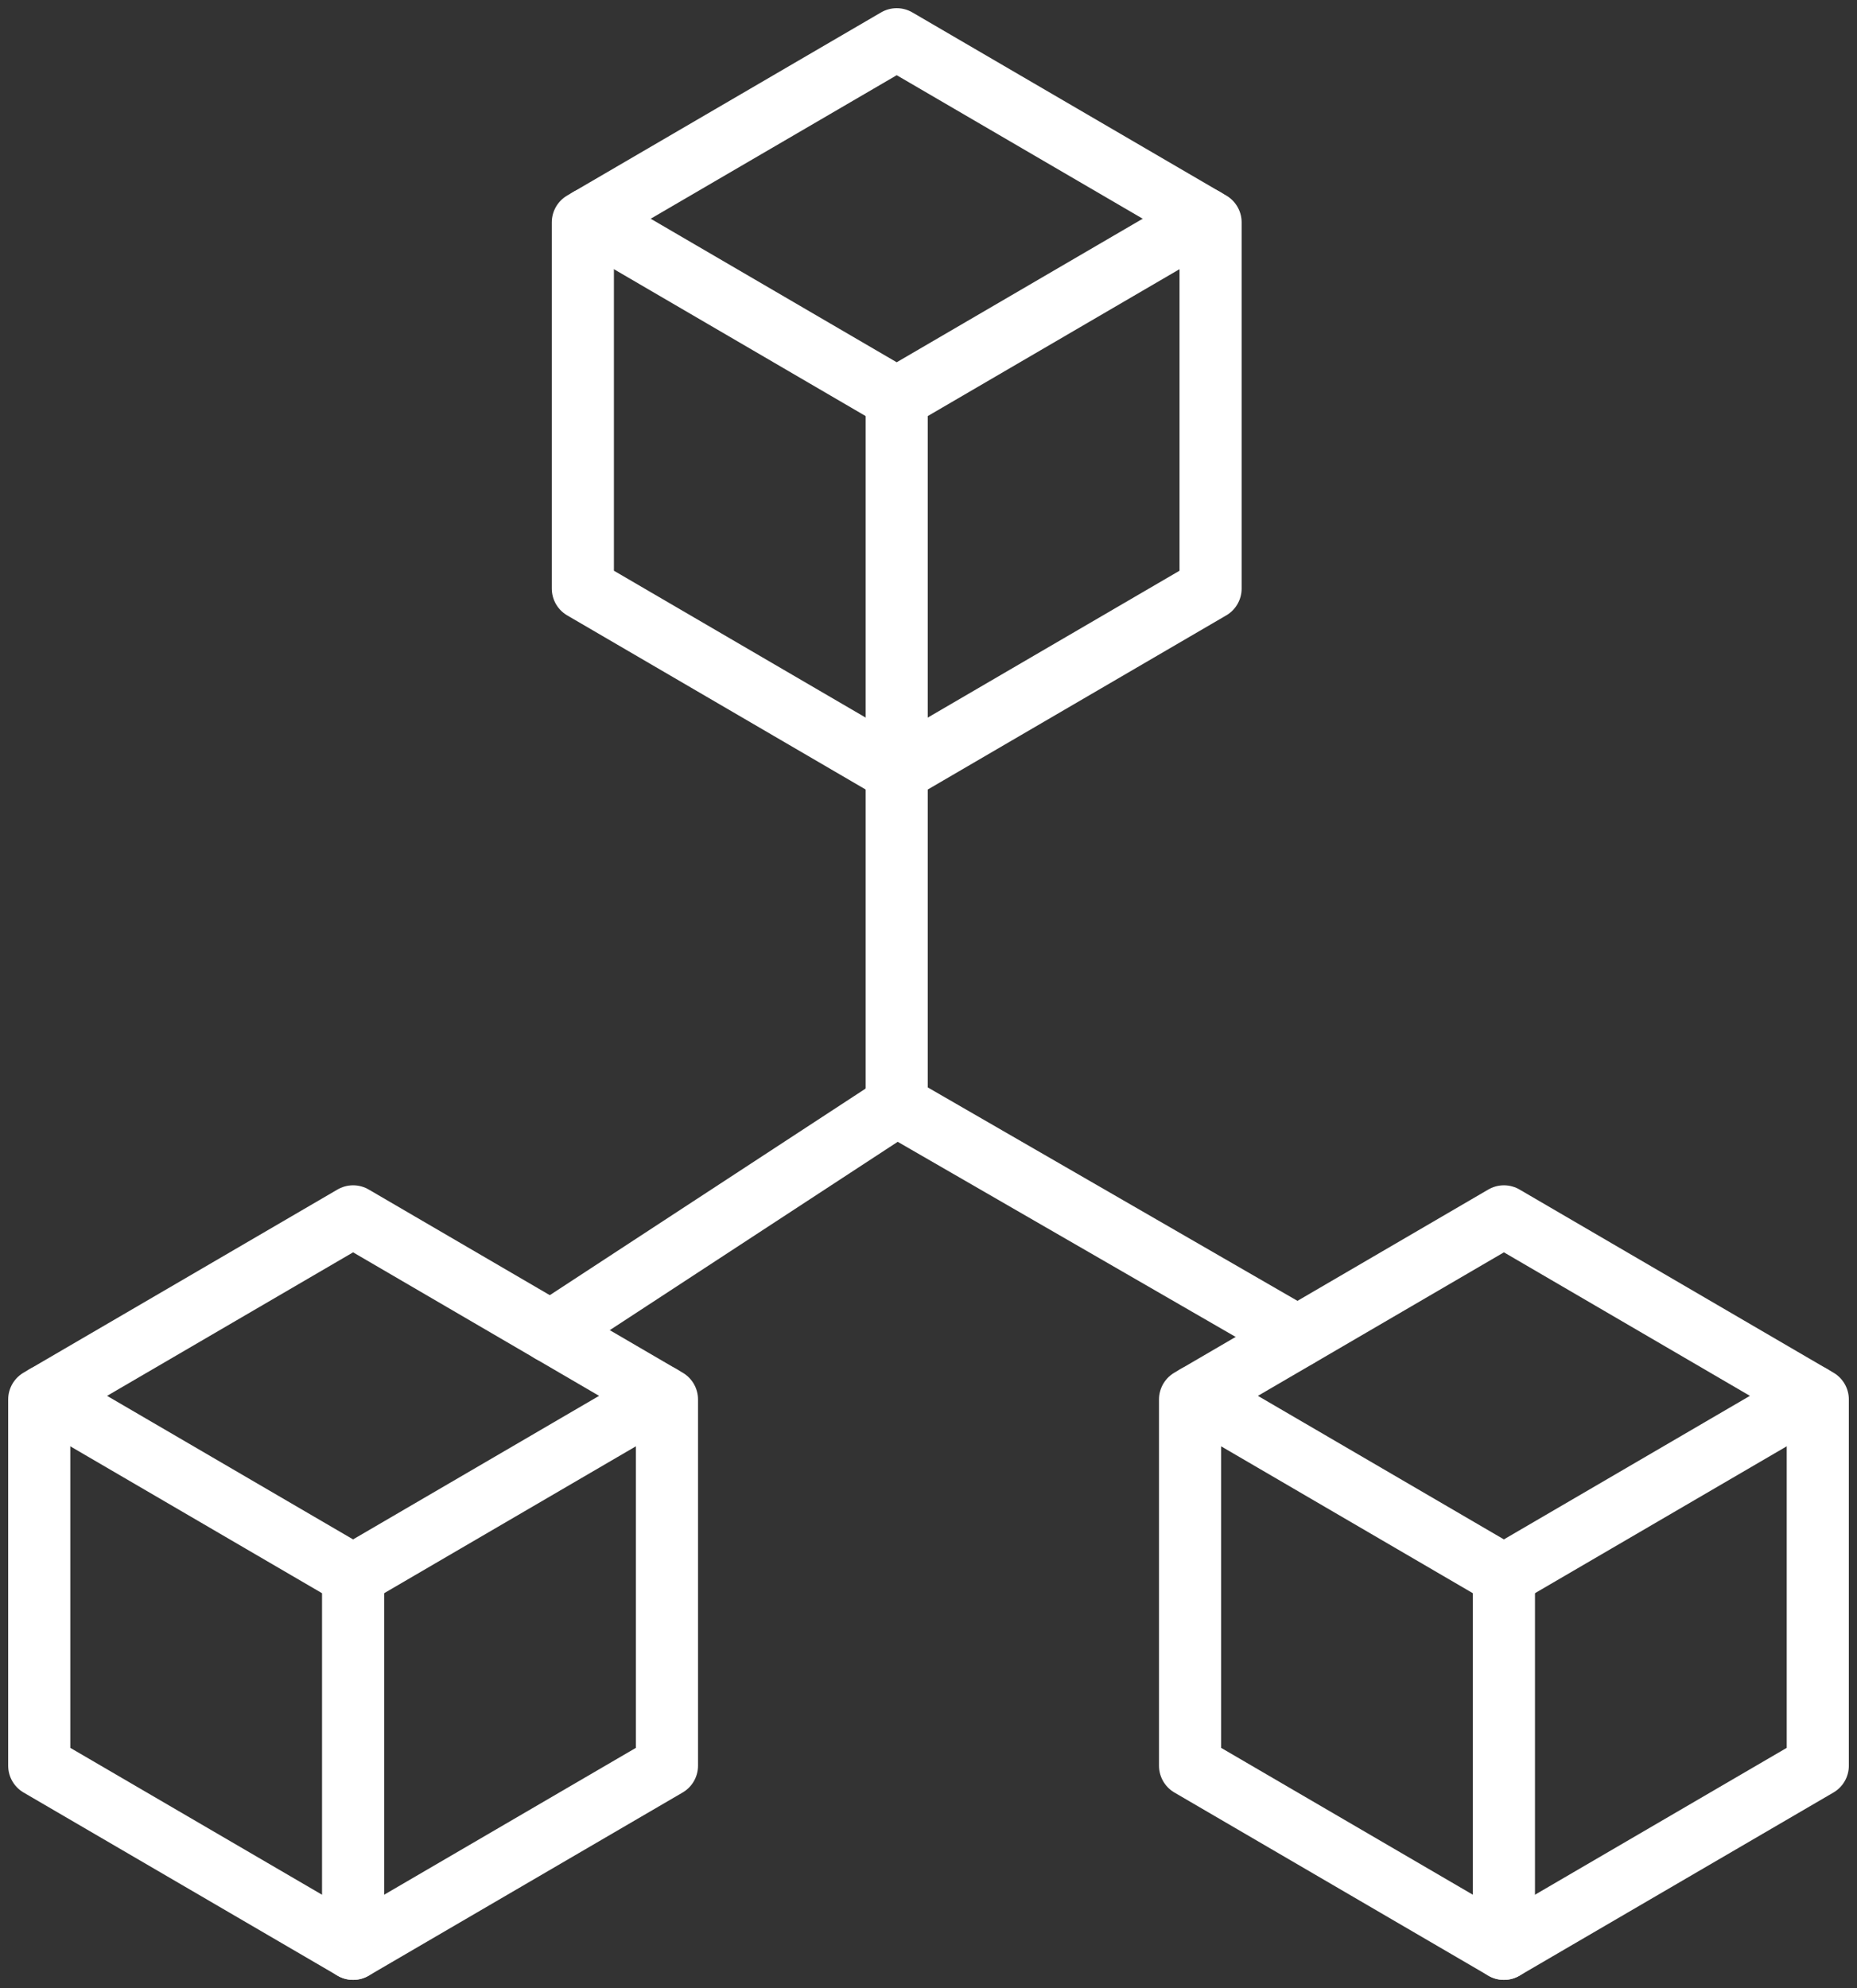 <svg xmlns="http://www.w3.org/2000/svg" xmlns:xlink="http://www.w3.org/1999/xlink" width="89.684" height="96" viewBox="0 0 89.684 96"><rect x="0" y="0" width="89.684" height="96" fill="#333333" stroke="none"/><defs><clipPath id="a"><rect width="89.684" height="96" fill="none" stroke="#fff" stroke-width="3"></rect></clipPath></defs><g clip-path="url(#a)"><path d="M53.066,49.776V32.092L37.908,23.25,22.75,32.092V49.776l15.158,8.842Z" transform="translate(34.724 35.487)" fill="none" stroke="#fff" stroke-linecap="round" stroke-linejoin="round" stroke-width="3"></path><path d="M22.869,26.681l14.857,8.668,14.857-8.668" transform="translate(34.905 40.723)" fill="none" stroke="#fff" stroke-linecap="round" stroke-linejoin="round" stroke-width="3"></path><line y2="17.684" transform="translate(72.632 76.421)" fill="none" stroke="#fff" stroke-linecap="round" stroke-linejoin="round" stroke-width="3"></line><path d="M41.458,27.276V9.592L26.3.75,11.142,9.592V27.276L26.3,36.118Z" transform="translate(17.007 1.145)" fill="none" stroke="#fff" stroke-linecap="round" stroke-linejoin="round" stroke-width="3"></path></g><path d="M11.261,4.181l14.857,8.668L40.976,4.181" transform="translate(17.188 6.381)" fill="none" stroke="#fff" stroke-linecap="round" stroke-linejoin="round" stroke-width="3"></path><line y2="17.684" transform="translate(43.307 19.579)" fill="none" stroke="#fff" stroke-linecap="round" stroke-linejoin="round" stroke-width="3"></line><g clip-path="url(#a)"><path d="M31.066,49.776V32.092L15.908,23.25.75,32.092V49.776l15.158,8.842Z" transform="translate(1.145 35.487)" fill="none" stroke="#fff" stroke-linecap="round" stroke-linejoin="round" stroke-width="3"></path><path d="M.869,26.681l14.857,8.668,14.857-8.668" transform="translate(1.326 40.723)" fill="none" stroke="#fff" stroke-linecap="round" stroke-linejoin="round" stroke-width="3"></path><line y2="17.684" transform="translate(17.053 76.421)" fill="none" stroke="#fff" stroke-linecap="round" stroke-linejoin="round" stroke-width="3"></line></g><path d="M10.528,32.057,27.237,21.128,46.591,32.3" transform="translate(16.069 32.248)" fill="none" stroke="#fff" stroke-linecap="round" stroke-linejoin="round" stroke-width="3"></path><line y1="16.113" transform="translate(43.307 37.263)" fill="none" stroke="#fff" stroke-linecap="round" stroke-linejoin="round" stroke-width="3"></line></svg>
